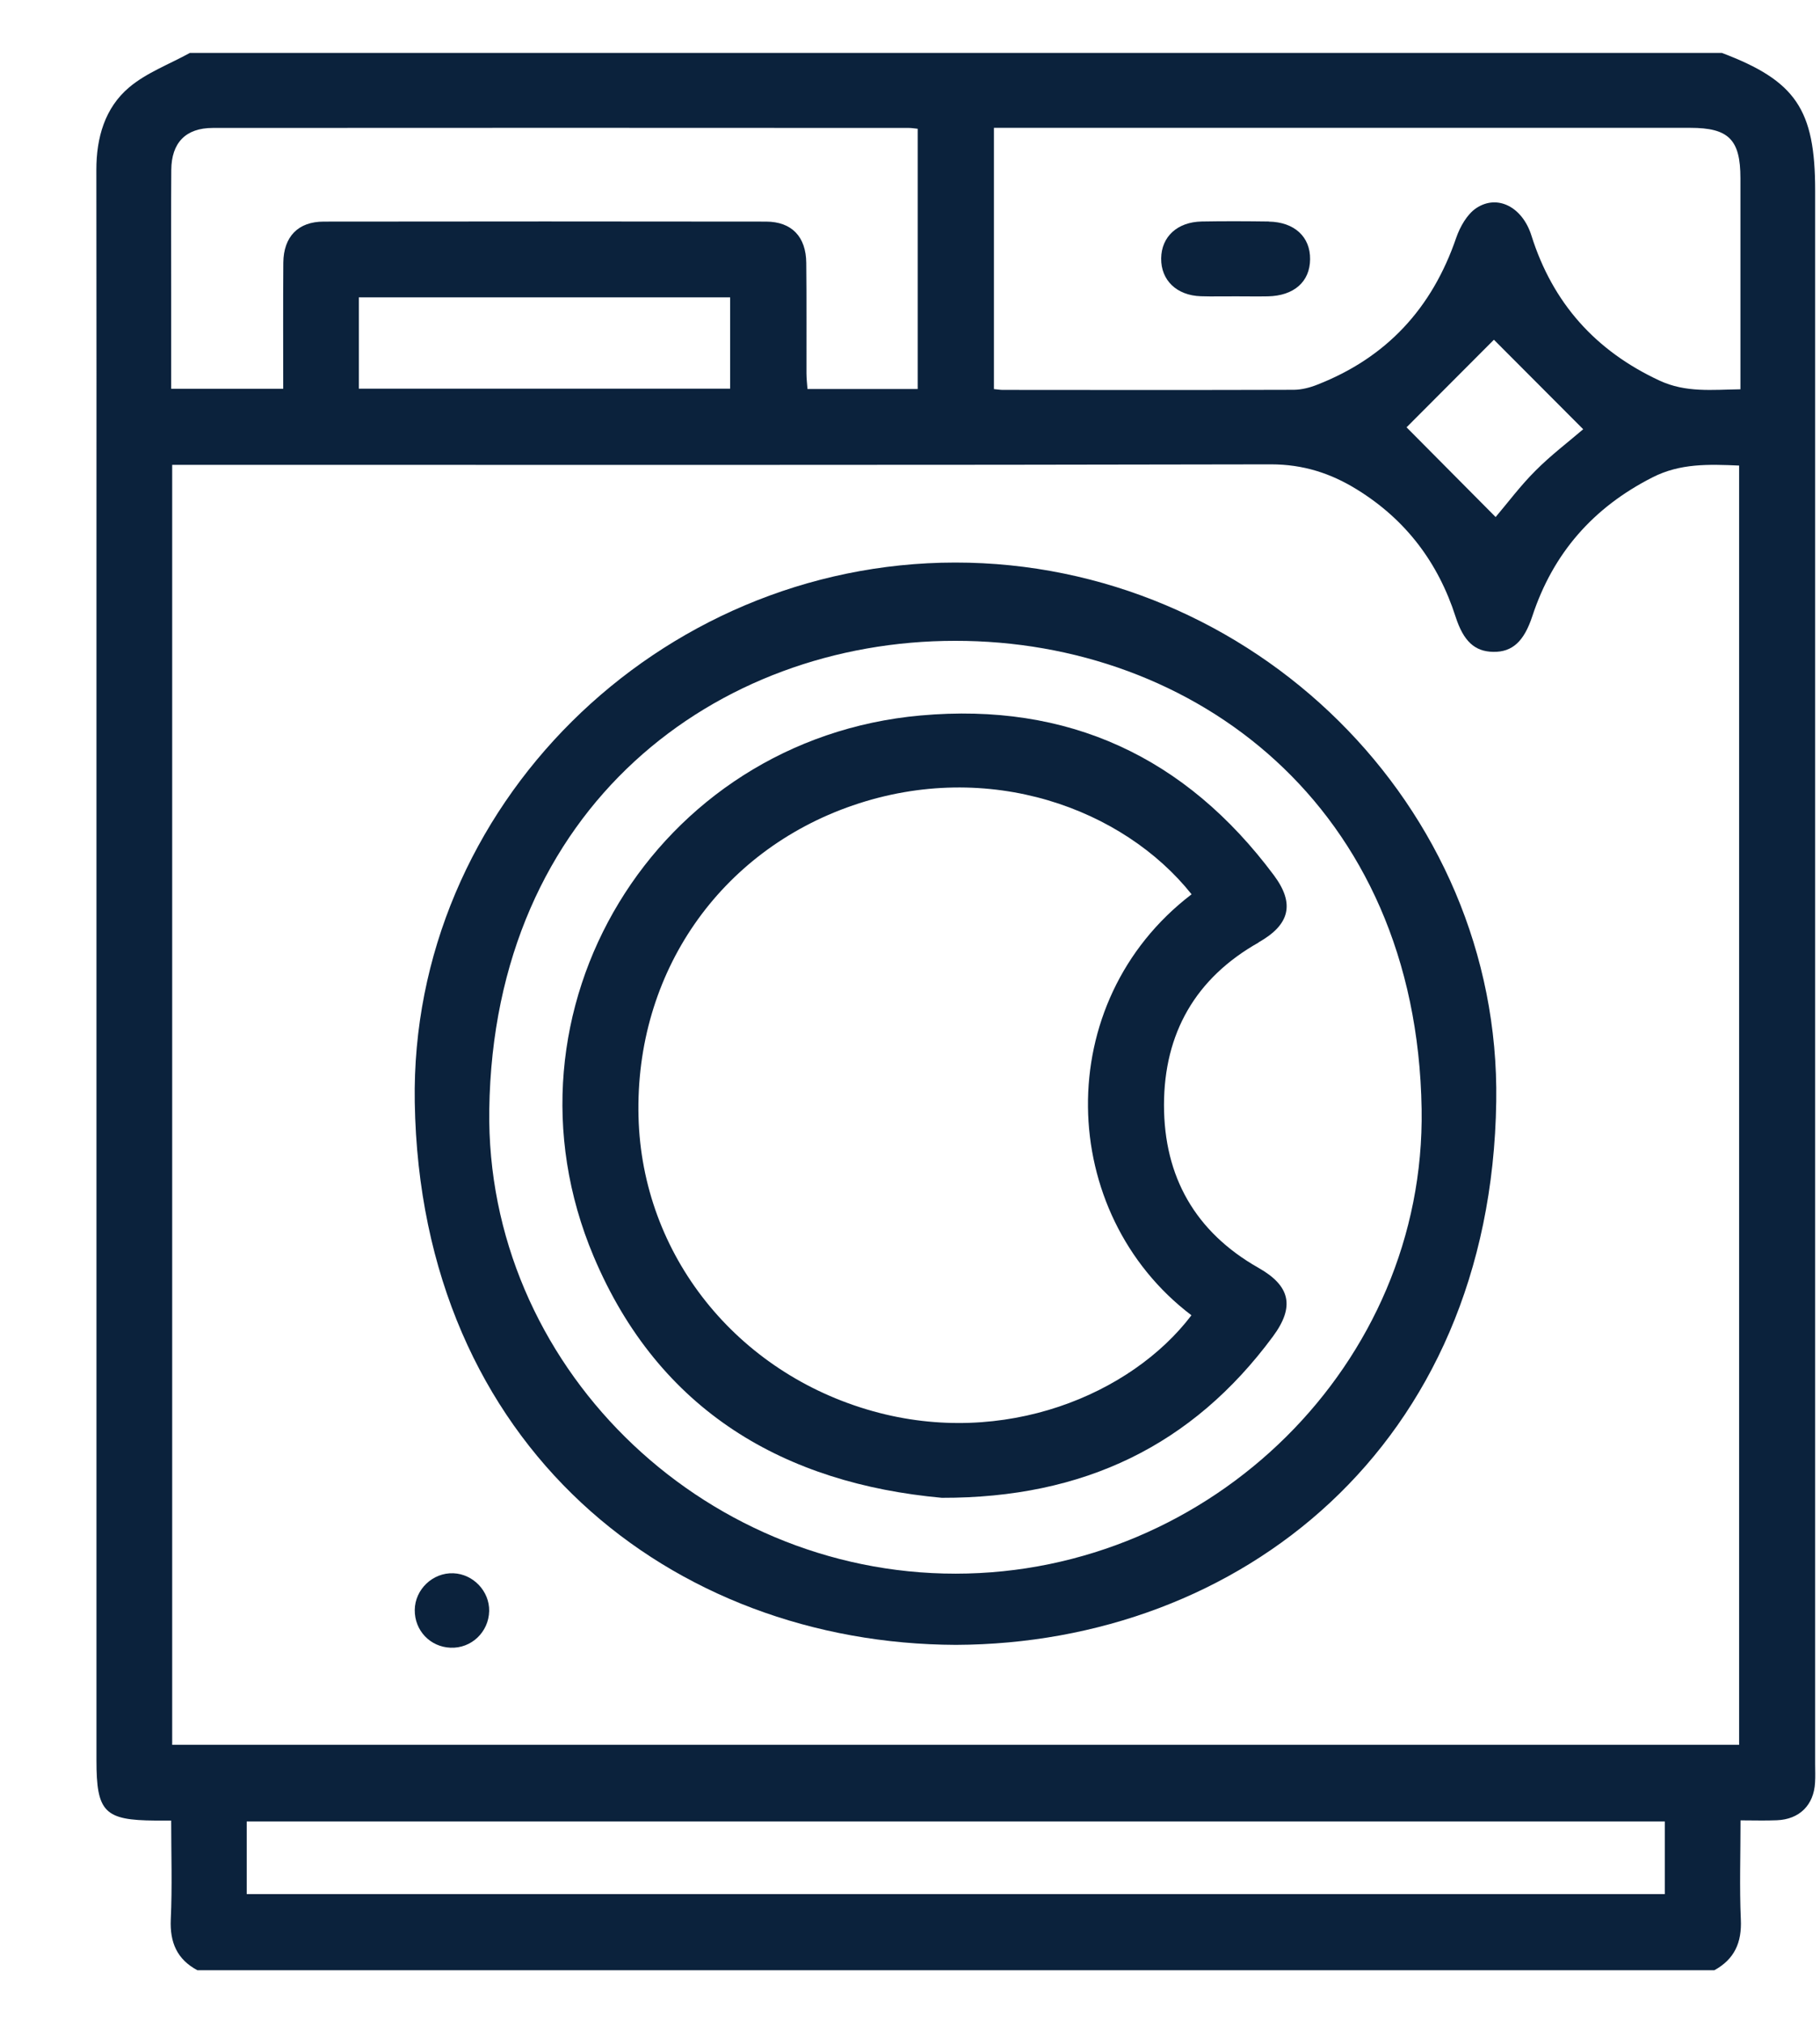 <svg width="18" height="20" viewBox="0 0 18 20" fill="none" xmlns="http://www.w3.org/2000/svg">
<path d="M17.952 17.441C17.952 12.255 17.952 7.069 17.952 1.883C17.952 1.082 17.76 0.799 17.029 0.523H1.878C1.676 0.635 1.45 0.718 1.277 0.864C1.037 1.067 0.953 1.361 0.953 1.679C0.955 3.023 0.954 4.367 0.954 5.711V17.404C0.954 17.916 1.032 17.997 1.536 18C1.579 18 1.622 18 1.693 18C1.693 18.33 1.704 18.654 1.689 18.977C1.679 19.206 1.751 19.372 1.952 19.48H16.955C17.154 19.371 17.228 19.206 17.217 18.977C17.203 18.659 17.214 18.339 17.214 17.998C17.344 17.998 17.459 18.002 17.574 17.997C17.797 17.988 17.939 17.847 17.951 17.625C17.955 17.563 17.952 17.501 17.952 17.44V17.441ZM1.693 3.844C1.693 3.525 1.693 3.213 1.693 2.9C1.693 2.494 1.691 2.086 1.694 1.68C1.696 1.411 1.837 1.265 2.104 1.265C4.399 1.263 6.695 1.264 8.99 1.265C9.014 1.265 9.038 1.269 9.076 1.273V3.846H7.986C7.983 3.797 7.976 3.745 7.976 3.692C7.975 3.328 7.978 2.964 7.974 2.6C7.972 2.341 7.831 2.192 7.577 2.191C6.119 2.189 4.66 2.189 3.202 2.191C2.948 2.191 2.805 2.34 2.802 2.597C2.799 3.009 2.801 3.421 2.801 3.844H1.693ZM7.221 2.94V3.843H3.549V2.94H7.221ZM16.465 18.727H2.44V18.009H16.465V18.727ZM17.2 17.251H1.703V4.596H1.93C5.477 4.596 9.024 4.599 12.57 4.591C12.888 4.591 13.161 4.679 13.421 4.84C13.902 5.137 14.223 5.56 14.396 6.098C14.474 6.339 14.584 6.442 14.769 6.445C14.958 6.448 15.073 6.341 15.155 6.092C15.36 5.469 15.758 5.017 16.343 4.72C16.617 4.58 16.898 4.59 17.2 4.603V17.251H17.2ZM13.911 4.225C14.189 3.946 14.489 3.645 14.775 3.359C15.054 3.639 15.355 3.94 15.658 4.244C15.51 4.371 15.338 4.501 15.187 4.653C15.04 4.799 14.915 4.967 14.792 5.112C14.497 4.814 14.197 4.513 13.911 4.225V4.225ZM17.213 3.849C16.935 3.853 16.673 3.884 16.413 3.763C15.78 3.469 15.356 2.996 15.146 2.329C15.058 2.049 14.812 1.917 14.6 2.058C14.509 2.119 14.44 2.242 14.402 2.351C14.164 3.047 13.714 3.535 13.029 3.803C12.957 3.832 12.875 3.853 12.798 3.854C11.838 3.857 10.878 3.856 9.918 3.855C9.894 3.855 9.87 3.851 9.83 3.847V1.264H10.034C12.262 1.264 14.49 1.264 16.718 1.264C17.097 1.264 17.213 1.38 17.213 1.762C17.213 2.451 17.213 3.141 17.213 3.849H17.213Z" fill="#0B223C"/>
<path d="M9.447 5.562C6.51 5.564 4.055 7.974 4.102 10.897C4.158 14.313 6.653 16.253 9.454 16.263C12.254 16.252 14.748 14.308 14.798 10.89C14.842 7.965 12.384 5.561 9.447 5.562H9.447ZM9.452 15.559C6.923 15.56 4.803 13.487 4.839 10.971C4.882 7.973 7.088 6.335 9.447 6.336C11.802 6.333 14.012 7.96 14.06 10.966C14.1 13.483 11.982 15.558 9.452 15.559H9.452Z" fill="#0B223C"/>
<path d="M4.484 15.555C4.28 15.547 4.104 15.715 4.102 15.918C4.1 16.122 4.255 16.283 4.455 16.291C4.661 16.3 4.833 16.137 4.838 15.929C4.842 15.733 4.681 15.563 4.484 15.555Z" fill="#0B223C"/>
<path d="M12.548 2.19C12.327 2.187 12.106 2.186 11.885 2.19C11.643 2.195 11.487 2.34 11.484 2.555C11.482 2.771 11.637 2.921 11.876 2.929C11.993 2.933 12.109 2.929 12.226 2.93C12.33 2.93 12.434 2.932 12.539 2.93C12.797 2.925 12.955 2.786 12.957 2.564C12.96 2.342 12.802 2.195 12.548 2.191V2.19Z" fill="#0B223C"/>
<path d="M12.448 9.317C12.756 9.143 12.809 8.936 12.599 8.654C11.725 7.482 10.563 6.943 9.105 7.074C6.485 7.308 4.847 9.994 5.871 12.422C6.519 13.959 7.768 14.668 9.315 14.809C10.718 14.812 11.793 14.292 12.59 13.213C12.808 12.918 12.761 12.713 12.446 12.535C11.822 12.181 11.512 11.635 11.512 10.925C11.513 10.216 11.824 9.67 12.449 9.318L12.448 9.317ZM11.783 13.005C11.189 13.787 9.932 14.315 8.635 13.953C7.283 13.576 6.349 12.406 6.315 11.041C6.279 9.621 7.117 8.416 8.435 7.963C9.783 7.5 11.112 7.997 11.785 8.842C10.386 9.91 10.452 11.994 11.783 13.004V13.005Z" fill="#0B223C"/>
</svg>
